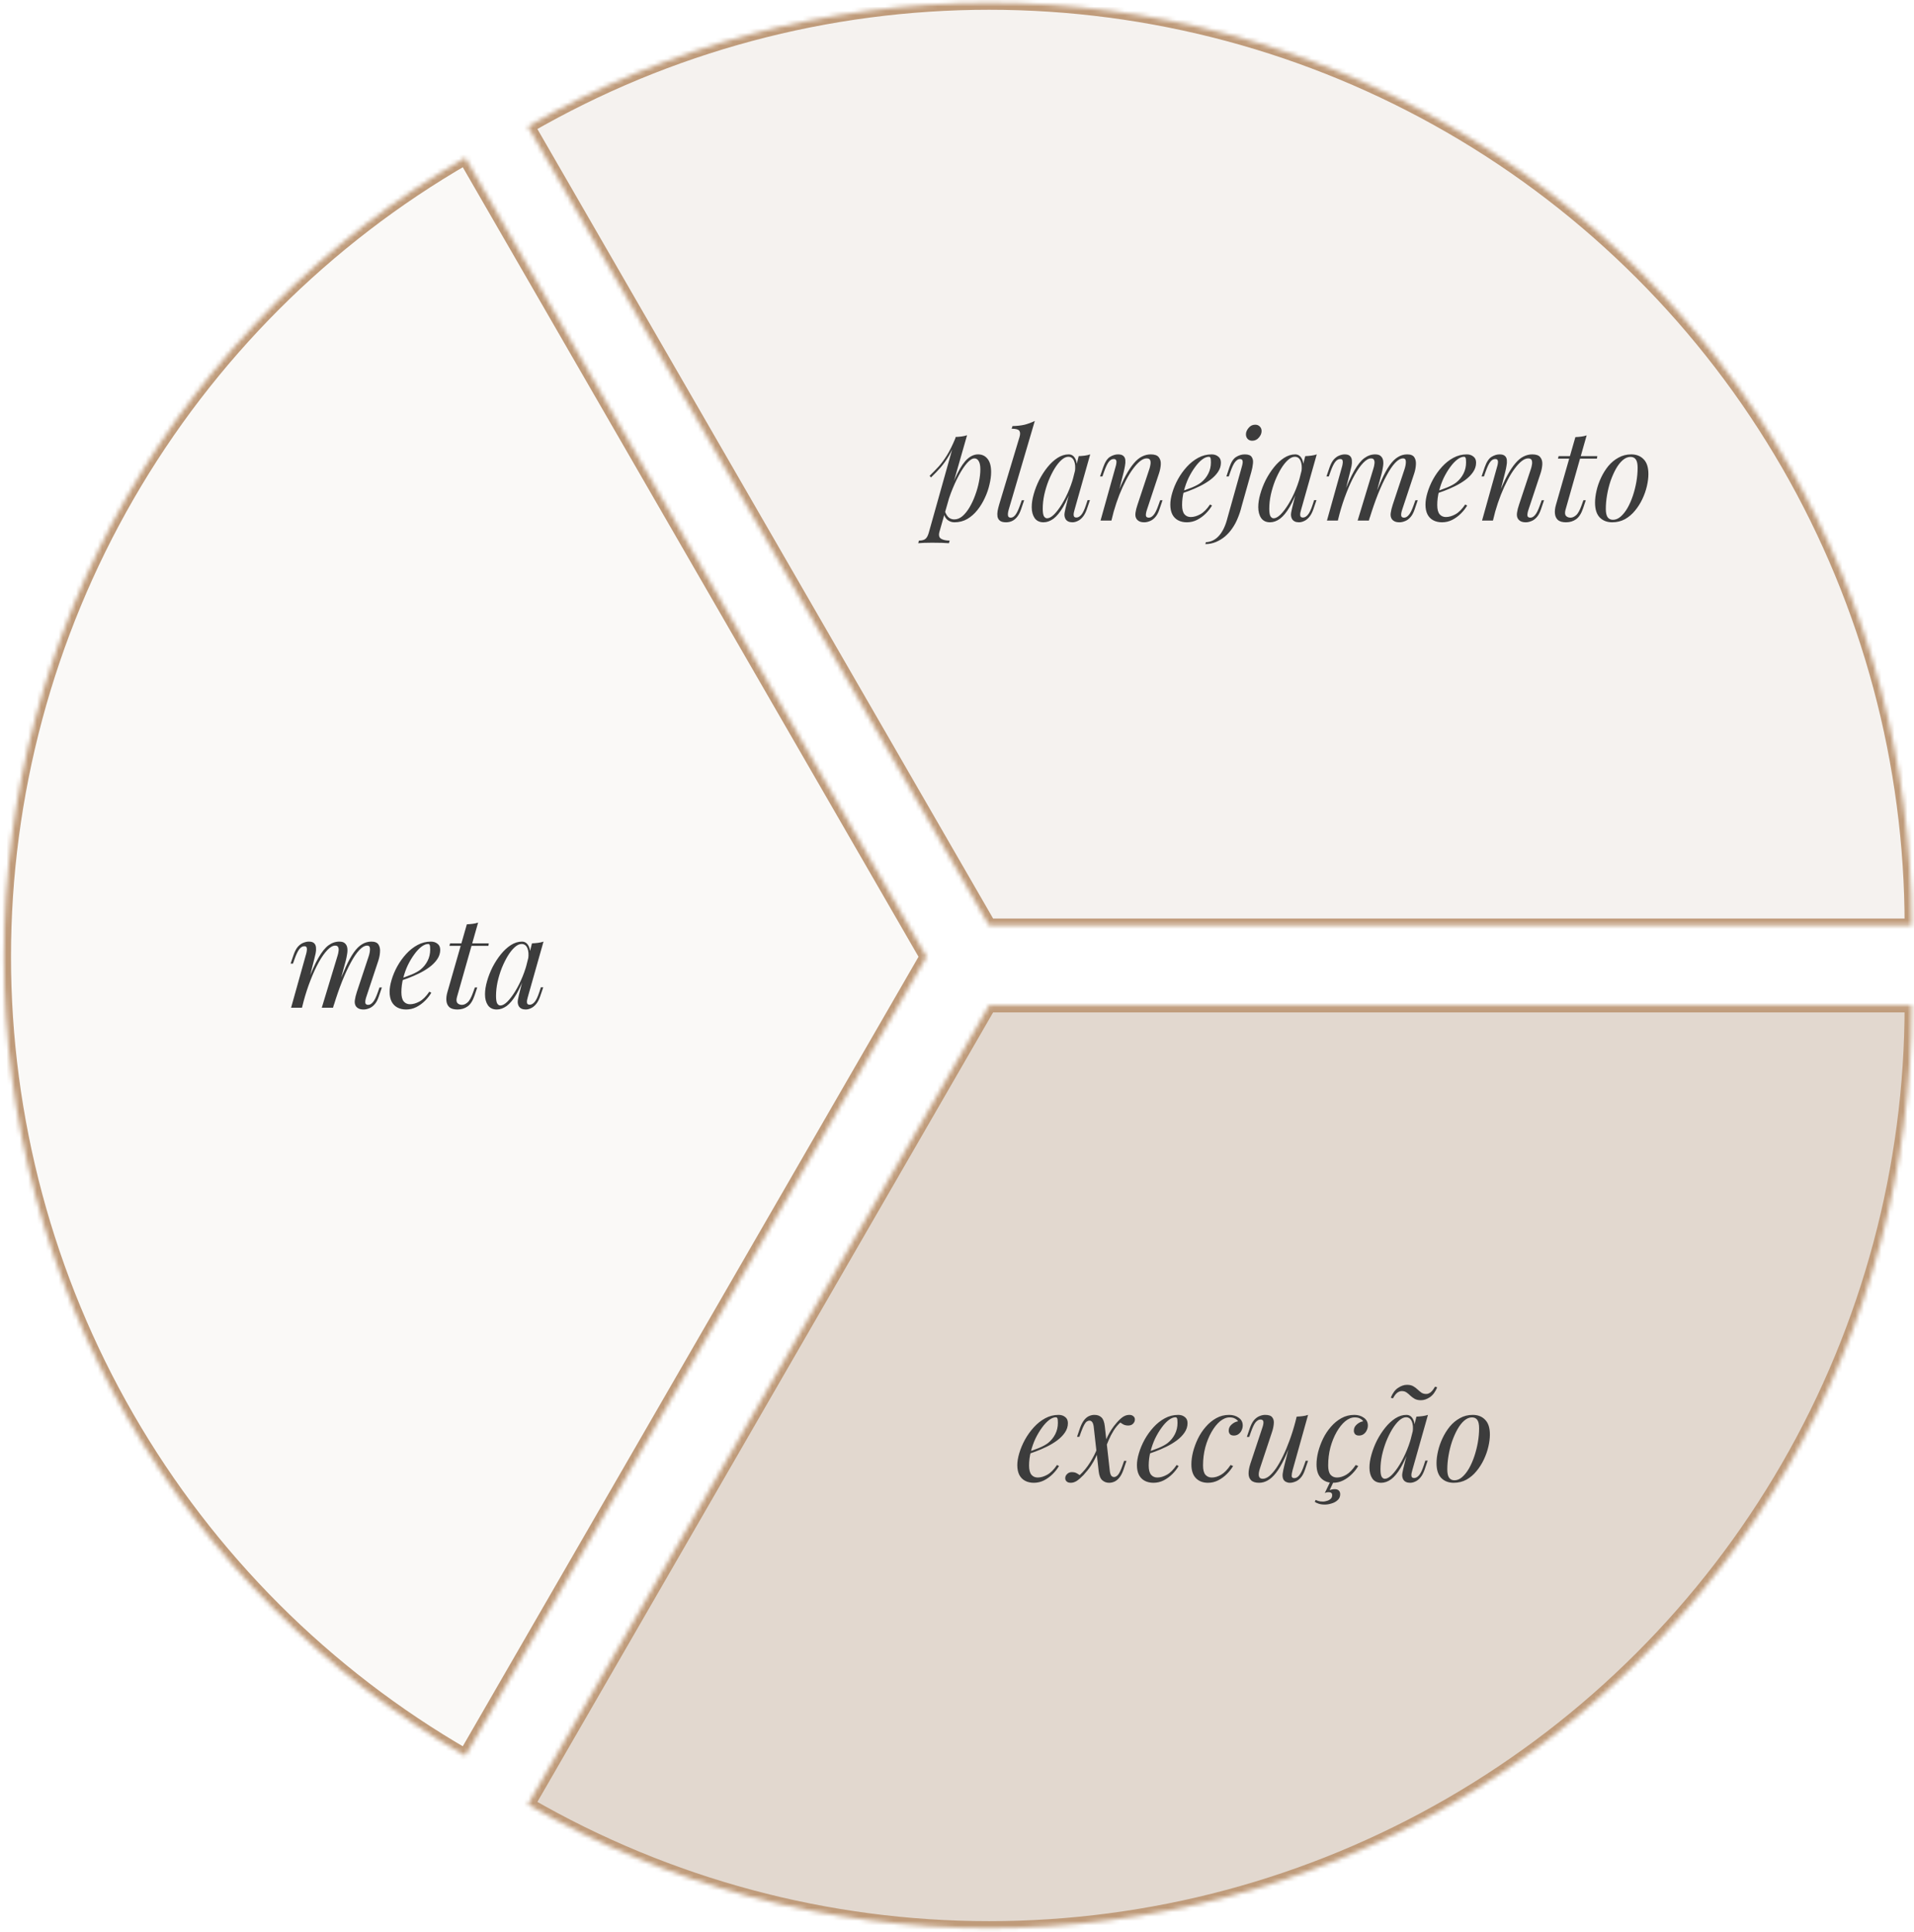<svg xmlns="http://www.w3.org/2000/svg" width="440" height="444" viewBox="0 0 440 444" fill="none"><mask id="path-1-inside-1_28_314" fill="white"><path d="M106.963 403.538C74.728 384.927 47.96 358.159 29.349 325.924C10.738 293.689 0.94 257.122 0.94 219.901C0.94 182.679 10.738 146.113 29.349 113.878C47.96 81.642 74.728 54.874 106.964 36.263L212.987 219.901L106.963 403.538Z"></path></mask><path d="M106.963 403.538C74.728 384.927 47.96 358.159 29.349 325.924C10.738 293.689 0.94 257.122 0.94 219.901C0.94 182.679 10.738 146.113 29.349 113.878C47.96 81.642 74.728 54.874 106.964 36.263L212.987 219.901L106.963 403.538Z" fill="#9F7D5E" fill-opacity="0.05" stroke="#BF9B7A" stroke-width="3.177" mask="url(#path-1-inside-1_28_314)"></path><mask id="path-2-inside-2_28_314" fill="white"><path d="M439.43 212.701C439.43 175.48 429.632 138.913 411.021 106.678C392.41 74.443 365.642 47.675 333.407 29.064C301.172 10.453 264.606 0.655 227.384 0.655C190.162 0.655 153.596 10.453 121.361 29.064L227.384 212.701H439.43Z"></path></mask><path d="M439.43 212.701C439.43 175.48 429.632 138.913 411.021 106.678C392.41 74.443 365.642 47.675 333.407 29.064C301.172 10.453 264.606 0.655 227.384 0.655C190.162 0.655 153.596 10.453 121.361 29.064L227.384 212.701H439.43Z" fill="#9F7D5E" fill-opacity="0.1" stroke="#BF9B7A" stroke-width="3.177" mask="url(#path-2-inside-2_28_314)"></path><mask id="path-3-inside-3_28_314" fill="white"><path d="M439.43 231.099C439.43 268.321 429.632 304.887 411.021 337.122C392.41 369.357 365.642 396.125 333.407 414.736C301.172 433.347 264.606 443.145 227.384 443.145C190.162 443.145 153.596 433.347 121.361 414.736L227.384 231.099L439.43 231.099Z"></path></mask><path d="M439.43 231.099C439.43 268.321 429.632 304.887 411.021 337.122C392.41 369.357 365.642 396.125 333.407 414.736C301.172 433.347 264.606 443.145 227.384 443.145C190.162 443.145 153.596 433.347 121.361 414.736L227.384 231.099L439.43 231.099Z" fill="#9F7D5E" fill-opacity="0.3" stroke="#BF9B7A" stroke-width="3.177" mask="url(#path-3-inside-3_28_314)"></path><path d="M69.42 231.619H66.915L70.371 219.266C70.428 219.093 70.476 218.873 70.515 218.604C70.572 218.316 70.572 218.057 70.515 217.826C70.457 217.596 70.275 217.481 69.968 217.481C69.545 217.481 69.161 217.702 68.816 218.143C68.47 218.585 68.105 219.343 67.722 220.418L67.347 221.483H66.8L67.52 219.381C67.808 218.575 68.144 217.961 68.528 217.539C68.931 217.116 69.344 216.828 69.766 216.675C70.207 216.502 70.62 216.416 71.004 216.416C71.58 216.416 71.993 216.55 72.242 216.819C72.492 217.068 72.626 217.404 72.645 217.826C72.684 218.23 72.655 218.662 72.559 219.122C72.463 219.583 72.357 220.024 72.242 220.447L69.42 231.619ZM77.569 219.756C77.704 219.353 77.79 218.969 77.828 218.604C77.886 218.239 77.857 217.942 77.742 217.711C77.646 217.462 77.416 217.337 77.051 217.337C76.513 217.337 75.918 217.673 75.266 218.345C74.632 218.997 73.98 219.919 73.308 221.109C72.655 222.28 72.022 223.653 71.407 225.227C70.793 226.782 70.246 228.452 69.766 230.237L70.716 225.63C71.599 223.326 72.425 221.503 73.192 220.159C73.96 218.815 74.728 217.855 75.496 217.279C76.283 216.703 77.118 216.416 78.001 216.416C78.615 216.416 79.057 216.56 79.326 216.847C79.614 217.116 79.787 217.471 79.844 217.913C79.902 218.354 79.882 218.825 79.787 219.324C79.71 219.823 79.614 220.303 79.499 220.764L76.561 231.619H73.97L77.569 219.756ZM84.768 219.756C84.96 219.161 85.056 218.614 85.056 218.114C85.056 217.596 84.845 217.337 84.422 217.337C83.847 217.337 83.242 217.673 82.608 218.345C81.975 219.017 81.322 219.976 80.65 221.224C79.978 222.453 79.307 223.902 78.635 225.572C77.982 227.223 77.349 229.047 76.734 231.043L77.397 227.358C78.145 225.361 78.836 223.672 79.47 222.29C80.103 220.888 80.727 219.756 81.341 218.892C81.956 218.028 82.589 217.404 83.242 217.02C83.894 216.617 84.605 216.416 85.373 216.416C86.179 216.416 86.726 216.646 87.014 217.107C87.302 217.567 87.417 218.134 87.359 218.805C87.321 219.458 87.196 220.111 86.985 220.764L84.192 229.172C84 229.767 83.933 230.218 83.99 230.525C84.048 230.813 84.269 230.957 84.653 230.957C85.017 230.957 85.373 230.755 85.718 230.352C86.083 229.949 86.467 229.172 86.87 228.02L87.244 226.954H87.791L87.072 229.056C86.803 229.863 86.467 230.477 86.064 230.899C85.68 231.322 85.267 231.61 84.826 231.763C84.403 231.936 83.99 232.022 83.587 232.022C83.108 232.022 82.724 231.945 82.436 231.792C82.167 231.658 81.956 231.475 81.802 231.245C81.572 230.88 81.495 230.429 81.572 229.891C81.648 229.335 81.802 228.701 82.032 227.991L84.768 219.756ZM91.638 225.083C92.713 224.718 93.683 224.363 94.546 224.017C95.43 223.653 96.13 223.269 96.648 222.866C97.34 222.309 97.887 221.637 98.29 220.85C98.693 220.063 98.894 219.199 98.894 218.258C98.894 217.702 98.856 217.347 98.779 217.193C98.703 217.039 98.587 216.963 98.434 216.963C97.954 216.963 97.436 217.174 96.879 217.596C96.322 218.018 95.775 218.604 95.237 219.353C94.7 220.082 94.201 220.917 93.74 221.858C93.299 222.798 92.944 223.806 92.675 224.881C92.406 225.937 92.272 226.993 92.272 228.049C92.272 229.028 92.454 229.738 92.819 230.179C93.183 230.602 93.663 230.813 94.258 230.813C94.95 230.813 95.679 230.602 96.447 230.179C97.215 229.757 97.963 229.008 98.693 227.933L99.154 228.164C98.789 228.797 98.309 229.412 97.714 230.007C97.119 230.602 96.447 231.091 95.698 231.475C94.969 231.84 94.191 232.022 93.366 232.022C92.598 232.022 91.926 231.869 91.35 231.562C90.774 231.254 90.333 230.803 90.026 230.208C89.719 229.594 89.565 228.845 89.565 227.962C89.565 227.137 89.719 226.215 90.026 225.198C90.333 224.161 90.765 223.134 91.322 222.117C91.897 221.08 92.579 220.13 93.366 219.266C94.153 218.402 95.026 217.711 95.986 217.193C96.946 216.675 97.973 216.416 99.067 216.416C99.662 216.416 100.161 216.579 100.565 216.905C100.987 217.212 101.198 217.683 101.198 218.316C101.198 219.084 100.968 219.804 100.507 220.476C100.065 221.128 99.47 221.733 98.722 222.29C97.992 222.827 97.196 223.307 96.332 223.729C95.468 224.152 94.623 224.516 93.798 224.824C92.972 225.131 92.243 225.38 91.609 225.572L91.638 225.083ZM112.362 216.819L112.276 217.395H103.321L103.464 216.819H112.362ZM105.048 229.172C104.875 229.805 104.914 230.266 105.163 230.554C105.432 230.822 105.778 230.957 106.2 230.957C106.622 230.957 107.045 230.774 107.467 230.41C107.908 230.045 108.34 229.268 108.763 228.077L109.166 226.954H109.713L109.108 228.768C108.686 230.016 108.139 230.87 107.467 231.331C106.814 231.792 106.046 232.022 105.163 232.022C104.376 232.022 103.772 231.859 103.349 231.533C102.946 231.187 102.706 230.707 102.629 230.093C102.553 229.479 102.629 228.778 102.86 227.991L107.323 212.442C107.784 212.423 108.235 212.384 108.676 212.327C109.137 212.269 109.55 212.173 109.915 212.039L105.048 229.172ZM115.038 231.101C115.499 231.101 116.027 230.813 116.622 230.237C117.217 229.642 117.822 228.845 118.436 227.847C119.05 226.849 119.617 225.716 120.135 224.449C120.653 223.182 121.066 221.867 121.373 220.504L120.883 223.614C120.154 225.649 119.425 227.29 118.695 228.538C117.966 229.767 117.227 230.659 116.478 231.216C115.729 231.754 114.971 232.022 114.203 232.022C113.301 232.022 112.619 231.696 112.159 231.043C111.717 230.391 111.496 229.556 111.496 228.538C111.496 227.617 111.65 226.618 111.957 225.543C112.264 224.449 112.687 223.365 113.224 222.29C113.781 221.215 114.414 220.236 115.125 219.353C115.835 218.47 116.603 217.759 117.428 217.222C118.273 216.684 119.127 216.416 119.991 216.416C120.663 216.416 121.171 216.751 121.517 217.423C121.882 218.076 121.958 218.997 121.747 220.188L121.431 220.36C121.565 219.343 121.498 218.527 121.229 217.913C120.96 217.279 120.519 216.963 119.904 216.963C119.405 216.963 118.877 217.212 118.321 217.711C117.783 218.191 117.255 218.853 116.737 219.698C116.238 220.524 115.777 221.455 115.355 222.491C114.952 223.528 114.625 224.603 114.376 225.716C114.146 226.81 114.03 227.866 114.03 228.884C114.03 229.709 114.117 230.285 114.29 230.611C114.481 230.938 114.731 231.101 115.038 231.101ZM122.294 216.819C122.755 216.799 123.216 216.761 123.677 216.703C124.137 216.646 124.56 216.55 124.944 216.416L121.344 229.143C121.306 229.316 121.248 229.546 121.171 229.834C121.114 230.103 121.114 230.352 121.171 230.583C121.248 230.813 121.45 230.928 121.776 230.928C122.16 230.928 122.534 230.717 122.899 230.295C123.264 229.872 123.629 229.104 123.993 227.991L124.339 226.926H124.886L124.166 229.028C123.897 229.795 123.571 230.4 123.187 230.842C122.822 231.264 122.438 231.562 122.035 231.734C121.632 231.926 121.239 232.022 120.855 232.022C120.106 232.022 119.578 231.773 119.271 231.274C119.021 230.832 118.954 230.323 119.069 229.747C119.185 229.152 119.319 228.557 119.473 227.962L122.294 216.819Z" fill="#3C3C3C"></path><path d="M224.014 105.357C223.515 105.357 222.949 105.713 222.315 106.423C221.701 107.114 221.067 108.064 220.415 109.274C219.781 110.464 219.177 111.807 218.601 113.305C218.044 114.802 217.574 116.357 217.19 117.97L217.708 114.86C218.533 112.345 219.33 110.329 220.098 108.813C220.866 107.277 221.634 106.164 222.402 105.473C223.189 104.782 224.004 104.436 224.849 104.436C225.751 104.436 226.471 104.772 227.009 105.444C227.565 106.116 227.844 107.133 227.844 108.496C227.844 109.36 227.719 110.31 227.469 111.347C227.239 112.383 226.884 113.41 226.404 114.428C225.943 115.445 225.367 116.386 224.676 117.25C224.004 118.094 223.227 118.776 222.344 119.294C221.461 119.793 220.482 120.043 219.407 120.043C218.831 120.043 218.313 119.87 217.852 119.524C217.41 119.179 217.113 118.68 216.959 118.027L217.19 117.451C217.458 118.162 217.766 118.661 218.111 118.949C218.476 119.237 218.898 119.38 219.378 119.38C220.031 119.38 220.655 119.131 221.25 118.632C221.845 118.114 222.392 117.432 222.891 116.587C223.39 115.743 223.822 114.812 224.187 113.794C224.571 112.758 224.859 111.731 225.051 110.713C225.262 109.677 225.367 108.726 225.367 107.863C225.367 107.018 225.243 106.394 224.993 105.991C224.763 105.569 224.436 105.357 224.014 105.357ZM219.695 100.434C220.156 100.414 220.607 100.376 221.048 100.318C221.509 100.261 221.931 100.165 222.315 100.03L215.98 122.174C215.75 122.98 215.865 123.527 216.326 123.815C216.787 124.103 217.449 124.247 218.313 124.247L218.14 124.851C217.756 124.832 217.209 124.803 216.499 124.765C215.808 124.746 215.069 124.736 214.281 124.736C213.686 124.736 213.082 124.746 212.467 124.765C211.853 124.803 211.392 124.832 211.085 124.851L211.258 124.247C211.949 124.247 212.448 124.112 212.755 123.844C213.062 123.594 213.312 123.133 213.504 122.462L219.695 100.434ZM213.706 109.36C214.454 108.63 215.155 107.911 215.808 107.2C216.46 106.471 217.094 105.607 217.708 104.609C218.322 103.611 218.946 102.353 219.58 100.837L219.666 101.297C219.244 102.603 218.735 103.755 218.14 104.753C217.564 105.732 216.931 106.624 216.239 107.431C215.548 108.218 214.809 108.986 214.022 109.734L213.706 109.36ZM231.869 117.192C231.715 117.749 231.667 118.19 231.725 118.517C231.782 118.824 231.993 118.977 232.358 118.977C232.742 118.977 233.097 118.766 233.424 118.344C233.769 117.902 234.134 117.135 234.518 116.04L234.892 114.975H235.439L234.719 117.077C234.47 117.806 234.163 118.392 233.798 118.833C233.452 119.256 233.068 119.563 232.646 119.755C232.224 119.947 231.763 120.043 231.264 120.043C230.631 120.043 230.16 119.918 229.853 119.668C229.565 119.438 229.383 119.121 229.306 118.718C229.248 118.315 229.258 117.883 229.335 117.422C229.431 116.943 229.546 116.472 229.68 116.012L234.374 100.434C234.566 99.781 234.547 99.301 234.316 98.994C234.086 98.687 233.5 98.533 232.56 98.533L232.761 97.928C233.817 97.909 234.748 97.804 235.554 97.612C236.361 97.4 237.138 97.113 237.887 96.748L231.869 117.192ZM240.719 119.121C241.179 119.121 241.707 118.833 242.302 118.258C242.897 117.662 243.502 116.866 244.116 115.868C244.731 114.869 245.297 113.737 245.815 112.47C246.334 111.203 246.746 109.888 247.053 108.525L246.564 111.635C245.834 113.67 245.105 115.311 244.376 116.559C243.646 117.787 242.907 118.68 242.158 119.237C241.41 119.774 240.651 120.043 239.884 120.043C238.981 120.043 238.3 119.716 237.839 119.064C237.398 118.411 237.177 117.576 237.177 116.559C237.177 115.637 237.33 114.639 237.638 113.564C237.945 112.47 238.367 111.385 238.905 110.31C239.461 109.235 240.095 108.256 240.805 107.373C241.515 106.49 242.283 105.78 243.109 105.242C243.953 104.705 244.807 104.436 245.671 104.436C246.343 104.436 246.852 104.772 247.197 105.444C247.562 106.097 247.639 107.018 247.428 108.208L247.111 108.381C247.245 107.364 247.178 106.548 246.909 105.933C246.641 105.3 246.199 104.983 245.585 104.983C245.086 104.983 244.558 105.233 244.001 105.732C243.464 106.212 242.936 106.874 242.417 107.719C241.918 108.544 241.458 109.475 241.035 110.512C240.632 111.548 240.306 112.623 240.056 113.737C239.826 114.831 239.711 115.887 239.711 116.904C239.711 117.73 239.797 118.305 239.97 118.632C240.162 118.958 240.411 119.121 240.719 119.121ZM247.975 104.839C248.436 104.82 248.896 104.782 249.357 104.724C249.818 104.666 250.24 104.57 250.624 104.436L247.025 117.163C246.986 117.336 246.929 117.566 246.852 117.854C246.794 118.123 246.794 118.373 246.852 118.603C246.929 118.833 247.13 118.949 247.457 118.949C247.84 118.949 248.215 118.737 248.58 118.315C248.944 117.893 249.309 117.125 249.674 116.012L250.019 114.946H250.566L249.847 117.048C249.578 117.816 249.251 118.421 248.867 118.862C248.503 119.285 248.119 119.582 247.716 119.755C247.313 119.947 246.919 120.043 246.535 120.043C245.786 120.043 245.259 119.793 244.951 119.294C244.702 118.853 244.635 118.344 244.75 117.768C244.865 117.173 244.999 116.578 245.153 115.983L247.975 104.839ZM255.503 119.64H252.998L256.453 107.287C256.53 107.056 256.587 106.807 256.626 106.538C256.683 106.25 256.674 106.01 256.597 105.818C256.52 105.607 256.328 105.501 256.021 105.501C255.599 105.501 255.225 105.713 254.898 106.135C254.572 106.538 254.207 107.306 253.804 108.439L253.43 109.504H252.883L253.602 107.402C254.025 106.193 254.543 105.396 255.157 105.012C255.791 104.628 256.415 104.436 257.029 104.436C257.605 104.436 258.018 104.561 258.267 104.81C258.536 105.06 258.68 105.386 258.699 105.789C258.737 106.173 258.709 106.605 258.613 107.085C258.536 107.546 258.44 108.007 258.325 108.467L255.503 119.64ZM256.827 113.65C257.499 111.923 258.152 110.473 258.785 109.302C259.419 108.131 260.043 107.191 260.657 106.48C261.271 105.751 261.895 105.233 262.529 104.926C263.181 104.599 263.853 104.436 264.544 104.436C265.447 104.436 266.061 104.657 266.387 105.098C266.733 105.521 266.886 106.068 266.848 106.74C266.81 107.392 266.675 108.074 266.445 108.784L263.652 117.192C263.479 117.71 263.402 118.142 263.421 118.488C263.46 118.814 263.69 118.977 264.112 118.977C264.477 118.977 264.832 118.776 265.178 118.373C265.543 117.97 265.927 117.192 266.33 116.04L266.704 114.975H267.251L266.531 117.077C266.262 117.883 265.927 118.497 265.523 118.92C265.139 119.342 264.727 119.63 264.285 119.784C263.863 119.956 263.45 120.043 263.047 120.043C262.586 120.043 262.202 119.966 261.895 119.812C261.607 119.659 261.387 119.457 261.233 119.208C261.022 118.862 260.955 118.411 261.031 117.854C261.108 117.298 261.262 116.683 261.492 116.012L264.228 107.776C264.324 107.507 264.4 107.191 264.458 106.826C264.535 106.442 264.525 106.106 264.429 105.818C264.333 105.511 264.055 105.357 263.594 105.357C263.133 105.357 262.644 105.559 262.126 105.962C261.607 106.365 261.07 106.941 260.513 107.69C259.956 108.419 259.409 109.302 258.872 110.339C258.334 111.356 257.816 112.489 257.317 113.737C256.837 114.965 256.396 116.28 255.992 117.682L256.827 113.65ZM271.112 113.103C272.187 112.739 273.156 112.383 274.02 112.038C274.903 111.673 275.604 111.289 276.122 110.886C276.813 110.329 277.36 109.657 277.763 108.87C278.167 108.083 278.368 107.22 278.368 106.279C278.368 105.722 278.33 105.367 278.253 105.214C278.176 105.06 278.061 104.983 277.907 104.983C277.427 104.983 276.909 105.194 276.352 105.617C275.796 106.039 275.249 106.624 274.711 107.373C274.174 108.103 273.675 108.938 273.214 109.878C272.772 110.819 272.417 111.827 272.148 112.902C271.88 113.957 271.745 115.013 271.745 116.069C271.745 117.048 271.928 117.758 272.292 118.2C272.657 118.622 273.137 118.833 273.732 118.833C274.423 118.833 275.153 118.622 275.921 118.2C276.688 117.778 277.437 117.029 278.167 115.954L278.627 116.184C278.263 116.818 277.783 117.432 277.188 118.027C276.592 118.622 275.921 119.112 275.172 119.496C274.442 119.86 273.665 120.043 272.84 120.043C272.072 120.043 271.4 119.889 270.824 119.582C270.248 119.275 269.806 118.824 269.499 118.229C269.192 117.614 269.039 116.866 269.039 115.983C269.039 115.157 269.192 114.236 269.499 113.218C269.806 112.182 270.238 111.155 270.795 110.137C271.371 109.101 272.052 108.151 272.84 107.287C273.627 106.423 274.5 105.732 275.46 105.214C276.42 104.695 277.447 104.436 278.541 104.436C279.136 104.436 279.635 104.599 280.038 104.926C280.461 105.233 280.672 105.703 280.672 106.336C280.672 107.104 280.441 107.824 279.981 108.496C279.539 109.149 278.944 109.753 278.195 110.31C277.466 110.848 276.669 111.328 275.805 111.75C274.942 112.172 274.097 112.537 273.271 112.844C272.446 113.151 271.717 113.401 271.083 113.593L271.112 113.103ZM277.093 125.053L277.208 124.621C278.417 124.564 279.444 124.045 280.289 123.066C281.114 122.106 281.738 120.782 282.161 119.093L285.472 107.287C285.664 106.634 285.722 106.173 285.645 105.905C285.587 105.636 285.386 105.501 285.04 105.501C284.675 105.501 284.311 105.722 283.946 106.164C283.6 106.586 283.236 107.344 282.852 108.439L282.477 109.504H281.93L282.621 107.402C283.005 106.231 283.514 105.444 284.148 105.041C284.781 104.638 285.453 104.436 286.163 104.436C286.969 104.436 287.497 104.638 287.747 105.041C288.016 105.425 288.112 105.924 288.035 106.538C287.977 107.152 287.852 107.795 287.66 108.467L285.443 116.328C285.213 117.288 284.915 118.2 284.551 119.064C284.205 119.928 283.783 120.715 283.284 121.425C282.804 122.135 282.247 122.759 281.614 123.297C280.999 123.815 280.308 124.237 279.54 124.564C278.753 124.89 277.937 125.053 277.093 125.053ZM286.422 99.829C286.422 99.33 286.624 98.84 287.027 98.36C287.43 97.861 287.939 97.612 288.553 97.612C288.995 97.612 289.35 97.756 289.619 98.044C289.887 98.312 290.022 98.658 290.022 99.08C290.022 99.599 289.81 100.098 289.388 100.578C288.985 101.057 288.476 101.297 287.862 101.297C287.44 101.297 287.094 101.163 286.825 100.894C286.557 100.606 286.422 100.251 286.422 99.829ZM292.797 119.121C293.257 119.121 293.785 118.833 294.38 118.258C294.975 117.662 295.58 116.866 296.194 115.868C296.809 114.869 297.375 113.737 297.893 112.47C298.411 111.203 298.824 109.888 299.131 108.525L298.642 111.635C297.912 113.67 297.183 115.311 296.453 116.559C295.724 117.787 294.985 118.68 294.236 119.237C293.488 119.774 292.729 120.043 291.961 120.043C291.059 120.043 290.378 119.716 289.917 119.064C289.476 118.411 289.255 117.576 289.255 116.559C289.255 115.637 289.408 114.639 289.715 113.564C290.023 112.47 290.445 111.385 290.982 110.31C291.539 109.235 292.173 108.256 292.883 107.373C293.593 106.49 294.361 105.78 295.186 105.242C296.031 104.705 296.885 104.436 297.749 104.436C298.421 104.436 298.93 104.772 299.275 105.444C299.64 106.097 299.717 107.018 299.506 108.208L299.189 108.381C299.323 107.364 299.256 106.548 298.987 105.933C298.719 105.3 298.277 104.983 297.663 104.983C297.164 104.983 296.636 105.233 296.079 105.732C295.542 106.212 295.014 106.874 294.495 107.719C293.996 108.544 293.536 109.475 293.113 110.512C292.71 111.548 292.384 112.623 292.134 113.737C291.904 114.831 291.789 115.887 291.789 116.904C291.789 117.73 291.875 118.305 292.048 118.632C292.24 118.958 292.489 119.121 292.797 119.121ZM300.053 104.839C300.513 104.82 300.974 104.782 301.435 104.724C301.896 104.666 302.318 104.57 302.702 104.436L299.103 117.163C299.064 117.336 299.007 117.566 298.93 117.854C298.872 118.123 298.872 118.373 298.93 118.603C299.007 118.833 299.208 118.949 299.534 118.949C299.918 118.949 300.293 118.737 300.657 118.315C301.022 117.893 301.387 117.125 301.752 116.012L302.097 114.946H302.644L301.924 117.048C301.656 117.816 301.329 118.421 300.945 118.862C300.581 119.285 300.197 119.582 299.794 119.755C299.39 119.947 298.997 120.043 298.613 120.043C297.864 120.043 297.336 119.793 297.029 119.294C296.78 118.853 296.713 118.344 296.828 117.768C296.943 117.173 297.077 116.578 297.231 115.983L300.053 104.839ZM307.552 119.64H305.047L308.502 107.287C308.56 107.114 308.608 106.893 308.646 106.624C308.704 106.336 308.704 106.077 308.646 105.847C308.589 105.617 308.406 105.501 308.099 105.501C307.677 105.501 307.293 105.722 306.947 106.164C306.602 106.605 306.237 107.364 305.853 108.439L305.479 109.504H304.932L305.652 107.402C305.939 106.596 306.275 105.981 306.659 105.559C307.062 105.137 307.475 104.849 307.898 104.695C308.339 104.522 308.752 104.436 309.136 104.436C309.712 104.436 310.124 104.57 310.374 104.839C310.623 105.089 310.758 105.425 310.777 105.847C310.815 106.25 310.787 106.682 310.691 107.143C310.595 107.603 310.489 108.045 310.374 108.467L307.552 119.64ZM315.701 107.776C315.835 107.373 315.922 106.989 315.96 106.624C316.018 106.26 315.989 105.962 315.874 105.732C315.778 105.482 315.547 105.357 315.183 105.357C314.645 105.357 314.05 105.693 313.397 106.365C312.764 107.018 312.111 107.939 311.439 109.13C310.787 110.301 310.153 111.673 309.539 113.247C308.925 114.802 308.377 116.472 307.898 118.258L308.848 113.65C309.731 111.347 310.556 109.523 311.324 108.179C312.092 106.836 312.86 105.876 313.628 105.3C314.415 104.724 315.25 104.436 316.133 104.436C316.747 104.436 317.189 104.58 317.457 104.868C317.745 105.137 317.918 105.492 317.976 105.933C318.033 106.375 318.014 106.845 317.918 107.344C317.841 107.843 317.745 108.323 317.63 108.784L314.693 119.64H312.102L315.701 107.776ZM322.9 107.776C323.092 107.181 323.188 106.634 323.188 106.135C323.188 105.617 322.976 105.357 322.554 105.357C321.978 105.357 321.373 105.693 320.74 106.365C320.106 107.037 319.454 107.997 318.782 109.245C318.11 110.473 317.438 111.923 316.766 113.593C316.114 115.244 315.48 117.067 314.866 119.064L315.528 115.378C316.277 113.382 316.968 111.692 317.601 110.31C318.235 108.909 318.859 107.776 319.473 106.912C320.087 106.049 320.721 105.425 321.373 105.041C322.026 104.638 322.736 104.436 323.504 104.436C324.311 104.436 324.858 104.666 325.146 105.127C325.434 105.588 325.549 106.154 325.491 106.826C325.453 107.479 325.328 108.131 325.117 108.784L322.324 117.192C322.132 117.787 322.065 118.238 322.122 118.545C322.18 118.833 322.4 118.977 322.784 118.977C323.149 118.977 323.504 118.776 323.85 118.373C324.215 117.97 324.598 117.192 325.002 116.04L325.376 114.975H325.923L325.203 117.077C324.934 117.883 324.598 118.497 324.195 118.92C323.811 119.342 323.399 119.63 322.957 119.784C322.535 119.956 322.122 120.043 321.719 120.043C321.239 120.043 320.855 119.966 320.567 119.812C320.298 119.678 320.087 119.496 319.934 119.265C319.703 118.901 319.627 118.449 319.703 117.912C319.78 117.355 319.934 116.722 320.164 116.012L322.9 107.776ZM329.77 113.103C330.845 112.739 331.814 112.383 332.678 112.038C333.561 111.673 334.262 111.289 334.78 110.886C335.471 110.329 336.018 109.657 336.421 108.87C336.825 108.083 337.026 107.22 337.026 106.279C337.026 105.722 336.988 105.367 336.911 105.214C336.834 105.06 336.719 104.983 336.565 104.983C336.085 104.983 335.567 105.194 335.01 105.617C334.454 106.039 333.907 106.624 333.369 107.373C332.832 108.103 332.333 108.938 331.872 109.878C331.43 110.819 331.075 111.827 330.806 112.902C330.538 113.957 330.403 115.013 330.403 116.069C330.403 117.048 330.586 117.758 330.95 118.2C331.315 118.622 331.795 118.833 332.39 118.833C333.081 118.833 333.811 118.622 334.579 118.2C335.346 117.778 336.095 117.029 336.825 115.954L337.285 116.184C336.92 116.818 336.441 117.432 335.845 118.027C335.25 118.622 334.579 119.112 333.83 119.496C333.1 119.86 332.323 120.043 331.497 120.043C330.73 120.043 330.058 119.889 329.482 119.582C328.906 119.275 328.464 118.824 328.157 118.229C327.85 117.614 327.697 116.866 327.697 115.983C327.697 115.157 327.85 114.236 328.157 113.218C328.464 112.182 328.896 111.155 329.453 110.137C330.029 109.101 330.71 108.151 331.497 107.287C332.285 106.423 333.158 105.732 334.118 105.214C335.078 104.695 336.105 104.436 337.199 104.436C337.794 104.436 338.293 104.599 338.696 104.926C339.118 105.233 339.33 105.703 339.33 106.336C339.33 107.104 339.099 107.824 338.639 108.496C338.197 109.149 337.602 109.753 336.853 110.31C336.124 110.848 335.327 111.328 334.463 111.75C333.6 112.172 332.755 112.537 331.929 112.844C331.104 113.151 330.374 113.401 329.741 113.593L329.77 113.103ZM343.209 119.64H340.703L344.159 107.287C344.236 107.056 344.293 106.807 344.332 106.538C344.389 106.25 344.38 106.01 344.303 105.818C344.226 105.607 344.034 105.501 343.727 105.501C343.305 105.501 342.93 105.713 342.604 106.135C342.278 106.538 341.913 107.306 341.51 108.439L341.135 109.504H340.588L341.308 107.402C341.73 106.193 342.249 105.396 342.863 105.012C343.497 104.628 344.12 104.436 344.735 104.436C345.311 104.436 345.723 104.561 345.973 104.81C346.242 105.06 346.386 105.386 346.405 105.789C346.443 106.173 346.414 106.605 346.318 107.085C346.242 107.546 346.146 108.007 346.03 108.467L343.209 119.64ZM344.533 113.65C345.205 111.923 345.858 110.473 346.491 109.302C347.125 108.131 347.749 107.191 348.363 106.48C348.977 105.751 349.601 105.233 350.235 104.926C350.887 104.599 351.559 104.436 352.25 104.436C353.152 104.436 353.767 104.657 354.093 105.098C354.439 105.521 354.592 106.068 354.554 106.74C354.515 107.392 354.381 108.074 354.151 108.784L351.358 117.192C351.185 117.71 351.108 118.142 351.127 118.488C351.166 118.814 351.396 118.977 351.818 118.977C352.183 118.977 352.538 118.776 352.884 118.373C353.248 117.97 353.632 117.192 354.035 116.04L354.41 114.975H354.957L354.237 117.077C353.968 117.883 353.632 118.497 353.229 118.92C352.845 119.342 352.433 119.63 351.991 119.784C351.569 119.956 351.156 120.043 350.753 120.043C350.292 120.043 349.908 119.966 349.601 119.812C349.313 119.659 349.092 119.457 348.939 119.208C348.728 118.862 348.66 118.411 348.737 117.854C348.814 117.298 348.968 116.683 349.198 116.012L351.933 107.776C352.029 107.507 352.106 107.191 352.164 106.826C352.241 106.442 352.231 106.106 352.135 105.818C352.039 105.511 351.761 105.357 351.3 105.357C350.839 105.357 350.35 105.559 349.831 105.962C349.313 106.365 348.776 106.941 348.219 107.69C347.662 108.419 347.115 109.302 346.578 110.339C346.04 111.356 345.522 112.489 345.023 113.737C344.543 114.965 344.101 116.28 343.698 117.682L344.533 113.65ZM367.197 104.839L367.11 105.415H358.155L358.299 104.839H367.197ZM359.883 117.192C359.71 117.826 359.749 118.286 359.998 118.574C360.267 118.843 360.612 118.977 361.035 118.977C361.457 118.977 361.879 118.795 362.302 118.43C362.743 118.066 363.175 117.288 363.598 116.098L364.001 114.975H364.548L363.943 116.789C363.521 118.037 362.974 118.891 362.302 119.352C361.649 119.812 360.881 120.043 359.998 120.043C359.211 120.043 358.606 119.88 358.184 119.553C357.781 119.208 357.541 118.728 357.464 118.114C357.387 117.499 357.464 116.799 357.695 116.012L362.158 100.462C362.618 100.443 363.07 100.405 363.511 100.347C363.972 100.29 364.385 100.194 364.749 100.059L359.883 117.192ZM374.826 105.012C374.211 105.012 373.616 105.261 373.04 105.761C372.484 106.241 371.965 106.903 371.485 107.747C371.025 108.573 370.612 109.504 370.247 110.541C369.902 111.577 369.633 112.652 369.441 113.766C369.249 114.879 369.153 115.944 369.153 116.962C369.153 117.826 369.287 118.459 369.556 118.862C369.844 119.265 370.257 119.467 370.794 119.467C371.409 119.467 371.994 119.227 372.551 118.747C373.127 118.248 373.655 117.586 374.135 116.76C374.614 115.916 375.027 114.975 375.373 113.938C375.718 112.902 375.987 111.836 376.179 110.742C376.371 109.629 376.467 108.554 376.467 107.517C376.467 106.634 376.333 106.001 376.064 105.617C375.795 105.214 375.382 105.012 374.826 105.012ZM366.677 115.522C366.677 114.677 366.792 113.756 367.022 112.758C367.253 111.759 367.598 110.771 368.059 109.792C368.52 108.813 369.076 107.92 369.729 107.114C370.401 106.308 371.178 105.665 372.061 105.185C372.944 104.686 373.923 104.436 374.998 104.436C376.189 104.436 377.139 104.81 377.849 105.559C378.579 106.289 378.943 107.421 378.943 108.957C378.943 109.801 378.828 110.723 378.598 111.721C378.367 112.719 378.022 113.708 377.561 114.687C377.1 115.666 376.534 116.559 375.862 117.365C375.21 118.171 374.442 118.824 373.559 119.323C372.676 119.803 371.697 120.043 370.622 120.043C369.431 120.043 368.472 119.668 367.742 118.92C367.032 118.171 366.677 117.039 366.677 115.522Z" fill="#3C3C3C"></path><path d="M235.936 333.862C237.011 333.497 237.98 333.142 238.844 332.797C239.727 332.432 240.428 332.048 240.946 331.645C241.637 331.088 242.184 330.416 242.588 329.629C242.991 328.842 243.192 327.978 243.192 327.038C243.192 326.481 243.154 326.126 243.077 325.972C243 325.819 242.885 325.742 242.732 325.742C242.252 325.742 241.733 325.953 241.177 326.375C240.62 326.798 240.073 327.383 239.535 328.132C238.998 328.861 238.499 329.696 238.038 330.637C237.596 331.578 237.241 332.585 236.973 333.66C236.704 334.716 236.569 335.772 236.569 336.828C236.569 337.807 236.752 338.517 237.117 338.959C237.481 339.381 237.961 339.592 238.556 339.592C239.247 339.592 239.977 339.381 240.745 338.959C241.513 338.536 242.261 337.788 242.991 336.713L243.451 336.943C243.087 337.577 242.607 338.191 242.012 338.786C241.417 339.381 240.745 339.871 239.996 340.254C239.267 340.619 238.489 340.802 237.664 340.802C236.896 340.802 236.224 340.648 235.648 340.341C235.072 340.034 234.631 339.583 234.323 338.987C234.016 338.373 233.863 337.625 233.863 336.742C233.863 335.916 234.016 334.995 234.323 333.977C234.631 332.941 235.063 331.914 235.619 330.896C236.195 329.86 236.877 328.909 237.664 328.046C238.451 327.182 239.324 326.491 240.284 325.972C241.244 325.454 242.271 325.195 243.365 325.195C243.96 325.195 244.459 325.358 244.862 325.684C245.285 325.991 245.496 326.462 245.496 327.095C245.496 327.863 245.265 328.583 244.805 329.255C244.363 329.908 243.768 330.512 243.019 331.069C242.29 331.606 241.493 332.086 240.63 332.509C239.766 332.931 238.921 333.296 238.096 333.603C237.27 333.91 236.541 334.16 235.907 334.352L235.936 333.862ZM255.134 338.152C255.211 338.652 255.326 338.997 255.479 339.189C255.652 339.381 255.863 339.477 256.113 339.477C256.401 339.477 256.698 339.314 257.005 338.987C257.313 338.642 257.658 337.922 258.042 336.828L258.416 335.762H258.963L258.244 337.865C257.975 338.632 257.658 339.227 257.293 339.65C256.948 340.072 256.573 340.37 256.17 340.542C255.786 340.715 255.383 340.802 254.961 340.802C254.366 340.802 253.848 340.61 253.406 340.226C252.965 339.842 252.686 339.151 252.571 338.152L251.419 327.844C251.342 327.345 251.218 326.999 251.045 326.807C250.891 326.615 250.69 326.519 250.44 326.519C250.248 326.519 250.047 326.587 249.836 326.721C249.644 326.855 249.442 327.114 249.231 327.498C249.02 327.882 248.78 328.439 248.511 329.169L248.137 330.234H247.59L248.309 328.132C248.597 327.364 248.914 326.769 249.26 326.347C249.605 325.924 249.979 325.627 250.383 325.454C250.786 325.281 251.189 325.195 251.592 325.195C252.264 325.195 252.801 325.387 253.204 325.771C253.608 326.135 253.867 326.827 253.982 327.844L255.134 338.152ZM257.552 326.951C256.957 327.489 256.439 328.113 255.998 328.823C255.556 329.533 255.182 330.253 254.875 330.983C254.567 331.693 254.308 332.346 254.097 332.941C254.097 332.941 254.001 332.941 253.809 332.941C253.617 332.921 253.521 332.912 253.521 332.912C253.656 332.528 253.809 332.106 253.982 331.645C254.155 331.165 254.366 330.666 254.615 330.148C254.865 329.629 255.163 329.101 255.508 328.564C255.873 328.007 256.286 327.47 256.746 326.951C257.303 326.318 257.802 325.867 258.244 325.598C258.685 325.329 259.146 325.195 259.626 325.195C259.99 325.195 260.288 325.291 260.518 325.483C260.768 325.675 260.893 325.934 260.893 326.26C260.893 326.625 260.749 326.951 260.461 327.239C260.192 327.508 259.827 327.642 259.367 327.642C258.944 327.642 258.579 327.566 258.272 327.412C257.965 327.239 257.725 327.086 257.552 326.951ZM248.194 339.045C249.096 338.22 249.893 337.25 250.584 336.137C251.275 335.023 251.803 333.996 252.168 333.056C252.168 333.056 252.245 333.075 252.398 333.113C252.571 333.152 252.657 333.171 252.657 333.171C252.465 333.689 252.216 334.265 251.909 334.899C251.621 335.532 251.246 336.194 250.786 336.885C250.325 337.577 249.759 338.287 249.087 339.016C248.511 339.611 247.993 340.062 247.532 340.37C247.071 340.658 246.62 340.802 246.179 340.802C245.756 340.802 245.44 340.706 245.228 340.514C244.998 340.322 244.883 340.062 244.883 339.736C244.883 339.371 245.027 339.055 245.315 338.786C245.603 338.498 245.958 338.354 246.38 338.354C246.822 338.354 247.186 338.431 247.474 338.584C247.762 338.738 248.002 338.892 248.194 339.045ZM263.437 333.862C264.512 333.497 265.482 333.142 266.345 332.797C267.228 332.432 267.929 332.048 268.447 331.645C269.139 331.088 269.686 330.416 270.089 329.629C270.492 328.842 270.693 327.978 270.693 327.038C270.693 326.481 270.655 326.126 270.578 325.972C270.501 325.819 270.386 325.742 270.233 325.742C269.753 325.742 269.235 325.953 268.678 326.375C268.121 326.798 267.574 327.383 267.037 328.132C266.499 328.861 266 329.696 265.539 330.637C265.098 331.578 264.743 332.585 264.474 333.66C264.205 334.716 264.071 335.772 264.071 336.828C264.071 337.807 264.253 338.517 264.618 338.959C264.982 339.381 265.462 339.592 266.057 339.592C266.749 339.592 267.478 339.381 268.246 338.959C269.014 338.536 269.762 337.788 270.492 336.713L270.953 336.943C270.588 337.577 270.108 338.191 269.513 338.786C268.918 339.381 268.246 339.871 267.497 340.254C266.768 340.619 265.99 340.802 265.165 340.802C264.397 340.802 263.725 340.648 263.149 340.341C262.573 340.034 262.132 339.583 261.825 338.987C261.518 338.373 261.364 337.625 261.364 336.742C261.364 335.916 261.518 334.995 261.825 333.977C262.132 332.941 262.564 331.914 263.12 330.896C263.696 329.86 264.378 328.909 265.165 328.046C265.952 327.182 266.825 326.491 267.785 325.972C268.745 325.454 269.772 325.195 270.866 325.195C271.461 325.195 271.96 325.358 272.364 325.684C272.786 325.991 272.997 326.462 272.997 327.095C272.997 327.863 272.767 328.583 272.306 329.255C271.864 329.908 271.269 330.512 270.521 331.069C269.791 331.606 268.995 332.086 268.131 332.509C267.267 332.931 266.422 333.296 265.597 333.603C264.771 333.91 264.042 334.16 263.408 334.352L263.437 333.862ZM282.664 325.771C281.934 325.771 281.205 326.068 280.475 326.663C279.765 327.258 279.112 328.074 278.517 329.111C277.922 330.148 277.442 331.328 277.078 332.653C276.732 333.977 276.559 335.369 276.559 336.828C276.559 337.807 276.742 338.517 277.106 338.959C277.49 339.381 277.98 339.592 278.575 339.592C279.266 339.592 279.976 339.381 280.706 338.959C281.435 338.536 282.165 337.788 282.894 336.713L283.47 336.943C283.105 337.577 282.625 338.191 282.03 338.786C281.435 339.381 280.763 339.871 280.015 340.254C279.285 340.619 278.508 340.802 277.682 340.802C276.53 340.802 275.609 340.446 274.918 339.736C274.227 339.026 273.881 337.97 273.881 336.569C273.881 335.686 274.006 334.735 274.256 333.718C274.524 332.681 274.899 331.664 275.379 330.666C275.878 329.648 276.482 328.737 277.193 327.93C277.903 327.105 278.709 326.443 279.611 325.943C280.514 325.444 281.502 325.195 282.577 325.195C283.422 325.195 284.151 325.416 284.766 325.857C285.38 326.279 285.687 326.875 285.687 327.642C285.687 328.007 285.601 328.372 285.428 328.737C285.274 329.082 285.044 329.37 284.737 329.6C284.43 329.831 284.065 329.946 283.643 329.946C283.24 329.946 282.942 329.84 282.75 329.629C282.558 329.399 282.462 329.13 282.462 328.823C282.462 328.266 282.683 327.796 283.124 327.412C283.566 327.009 284.065 326.759 284.622 326.663C284.43 326.395 284.18 326.183 283.873 326.03C283.566 325.857 283.163 325.771 282.664 325.771ZM297.223 330.435C296.532 332.355 295.87 333.977 295.237 335.302C294.603 336.626 293.97 337.692 293.336 338.498C292.722 339.304 292.088 339.89 291.436 340.254C290.802 340.619 290.14 340.802 289.449 340.802C288.604 340.802 287.99 340.61 287.606 340.226C287.222 339.842 287.03 339.323 287.03 338.671C287.03 338.018 287.165 337.279 287.433 336.454L290.226 328.046C290.418 327.47 290.486 327.028 290.428 326.721C290.37 326.414 290.15 326.26 289.766 326.26C289.401 326.26 289.036 326.462 288.671 326.865C288.326 327.268 287.952 328.046 287.548 329.197L287.174 330.263H286.627L287.347 328.161C287.635 327.354 287.971 326.74 288.355 326.318C288.758 325.896 289.171 325.608 289.593 325.454C290.034 325.281 290.447 325.195 290.831 325.195C291.676 325.195 292.232 325.396 292.501 325.8C292.789 326.183 292.895 326.683 292.818 327.297C292.76 327.911 292.616 328.554 292.386 329.226L289.65 337.461C289.113 339.074 289.324 339.88 290.284 339.88C290.745 339.88 291.234 339.679 291.752 339.275C292.271 338.853 292.799 338.258 293.336 337.49C293.874 336.703 294.402 335.772 294.92 334.697C295.457 333.603 295.966 332.394 296.446 331.069C296.945 329.725 297.396 328.285 297.799 326.75L297.223 330.435ZM297.137 337.951C297.003 338.469 296.936 338.901 296.936 339.247C296.955 339.573 297.156 339.736 297.54 339.736C297.963 339.736 298.346 339.515 298.692 339.074C299.057 338.613 299.421 337.855 299.786 336.799L300.161 335.734H300.708L299.988 337.836C299.719 338.642 299.383 339.256 298.98 339.679C298.596 340.101 298.183 340.389 297.742 340.542C297.319 340.715 296.907 340.802 296.504 340.802C296.196 340.802 295.909 340.734 295.64 340.6C295.371 340.466 295.169 340.274 295.035 340.024C294.882 339.698 294.824 339.285 294.862 338.786C294.92 338.287 295.054 337.615 295.265 336.77L298.087 325.598C298.567 325.579 299.028 325.54 299.469 325.483C299.93 325.425 300.343 325.329 300.708 325.195L297.137 337.951ZM311.43 325.771C310.701 325.771 309.971 326.068 309.242 326.663C308.532 327.258 307.879 328.074 307.284 329.111C306.689 330.148 306.209 331.328 305.844 332.653C305.499 333.977 305.326 335.369 305.326 336.828C305.326 337.807 305.508 338.517 305.873 338.959C306.257 339.381 306.746 339.592 307.341 339.592C308.033 339.592 308.743 339.381 309.472 338.959C310.202 338.536 310.931 337.788 311.661 336.713L312.237 336.943C311.872 337.577 311.392 338.191 310.797 338.786C310.202 339.381 309.53 339.871 308.781 340.254C308.052 340.619 307.274 340.802 306.449 340.802C305.297 340.802 304.376 340.446 303.685 339.736C302.993 339.026 302.648 337.97 302.648 336.569C302.648 335.686 302.773 334.735 303.022 333.718C303.291 332.681 303.665 331.664 304.145 330.666C304.644 329.648 305.249 328.737 305.959 327.93C306.67 327.105 307.476 326.443 308.378 325.943C309.28 325.444 310.269 325.195 311.344 325.195C312.189 325.195 312.918 325.416 313.532 325.857C314.147 326.279 314.454 326.875 314.454 327.642C314.454 328.007 314.367 328.372 314.195 328.737C314.041 329.082 313.811 329.37 313.504 329.6C313.196 329.831 312.832 329.946 312.409 329.946C312.006 329.946 311.709 329.84 311.517 329.629C311.325 329.399 311.229 329.13 311.229 328.823C311.229 328.266 311.449 327.796 311.891 327.412C312.333 327.009 312.832 326.759 313.388 326.663C313.196 326.395 312.947 326.183 312.64 326.03C312.333 325.857 311.929 325.771 311.43 325.771ZM306.65 340.398L305.671 342.472C305.825 342.414 306.007 342.366 306.218 342.328C306.449 342.289 306.66 342.27 306.852 342.27C307.236 342.27 307.533 342.366 307.745 342.558C307.975 342.769 308.09 343.057 308.09 343.422C308.09 343.979 307.898 344.43 307.514 344.775C307.13 345.14 306.66 345.399 306.103 345.553C305.566 345.725 305.047 345.812 304.548 345.812C304.011 345.812 303.541 345.745 303.137 345.61C302.734 345.476 302.437 345.332 302.245 345.178L302.446 344.746C302.581 344.804 302.782 344.881 303.051 344.977C303.32 345.073 303.694 345.121 304.174 345.121C304.385 345.121 304.654 345.073 304.98 344.977C305.307 344.9 305.595 344.756 305.844 344.545C306.113 344.334 306.247 344.036 306.247 343.652C306.247 343.192 305.979 342.961 305.441 342.961C305.345 342.961 305.211 342.971 305.038 342.99C304.865 343.028 304.702 343.086 304.548 343.163L305.873 340.398H306.65ZM318.359 339.88C318.82 339.88 319.348 339.592 319.943 339.016C320.538 338.421 321.143 337.625 321.757 336.626C322.372 335.628 322.938 334.496 323.456 333.229C323.974 331.962 324.387 330.647 324.694 329.284L324.205 332.394C323.475 334.428 322.746 336.07 322.016 337.317C321.287 338.546 320.548 339.439 319.799 339.995C319.051 340.533 318.292 340.802 317.524 340.802C316.622 340.802 315.941 340.475 315.48 339.823C315.038 339.17 314.818 338.335 314.818 337.317C314.818 336.396 314.971 335.398 315.278 334.323C315.586 333.229 316.008 332.144 316.545 331.069C317.102 329.994 317.736 329.015 318.446 328.132C319.156 327.249 319.924 326.539 320.749 326.001C321.594 325.464 322.448 325.195 323.312 325.195C323.984 325.195 324.493 325.531 324.838 326.203C325.203 326.855 325.28 327.777 325.069 328.967L324.752 329.14C324.886 328.122 324.819 327.306 324.55 326.692C324.282 326.059 323.84 325.742 323.226 325.742C322.727 325.742 322.199 325.991 321.642 326.491C321.105 326.971 320.577 327.633 320.058 328.477C319.559 329.303 319.099 330.234 318.676 331.271C318.273 332.307 317.947 333.382 317.697 334.496C317.467 335.59 317.352 336.646 317.352 337.663C317.352 338.488 317.438 339.064 317.611 339.391C317.803 339.717 318.052 339.88 318.359 339.88ZM325.616 325.598C326.076 325.579 326.537 325.54 326.998 325.483C327.459 325.425 327.881 325.329 328.265 325.195L324.666 337.922C324.627 338.095 324.57 338.325 324.493 338.613C324.435 338.882 324.435 339.131 324.493 339.362C324.57 339.592 324.771 339.707 325.097 339.707C325.481 339.707 325.856 339.496 326.22 339.074C326.585 338.652 326.95 337.884 327.315 336.77L327.66 335.705H328.207L327.487 337.807C327.219 338.575 326.892 339.179 326.508 339.621C326.144 340.043 325.76 340.341 325.357 340.514C324.953 340.706 324.56 340.802 324.176 340.802C323.427 340.802 322.899 340.552 322.592 340.053C322.343 339.611 322.276 339.103 322.391 338.527C322.506 337.932 322.64 337.337 322.794 336.742L325.616 325.598ZM323.456 318.284C324.032 318.284 324.502 318.39 324.867 318.601C325.251 318.812 325.587 319.062 325.875 319.35C326.163 319.618 326.451 319.858 326.739 320.069C327.046 320.281 327.42 320.386 327.862 320.386C328.207 320.386 328.543 320.261 328.87 320.012C329.215 319.743 329.551 319.311 329.877 318.716L330.396 318.86C329.954 319.916 329.388 320.674 328.697 321.135C328.006 321.595 327.324 321.826 326.652 321.826C326.076 321.826 325.597 321.72 325.213 321.509C324.848 321.298 324.522 321.058 324.234 320.789C323.946 320.501 323.648 320.252 323.341 320.041C323.053 319.829 322.688 319.724 322.247 319.724C321.901 319.724 321.556 319.849 321.21 320.098C320.884 320.348 320.557 320.78 320.231 321.394L319.713 321.25C320.154 320.175 320.721 319.417 321.412 318.975C322.103 318.514 322.784 318.284 323.456 318.284ZM338.384 325.771C337.77 325.771 337.175 326.02 336.599 326.519C336.042 326.999 335.524 327.662 335.044 328.506C334.583 329.332 334.171 330.263 333.806 331.299C333.46 332.336 333.192 333.411 333 334.524C332.808 335.638 332.712 336.703 332.712 337.721C332.712 338.584 332.846 339.218 333.115 339.621C333.403 340.024 333.816 340.226 334.353 340.226C334.967 340.226 335.553 339.986 336.11 339.506C336.686 339.007 337.213 338.344 337.693 337.519C338.173 336.674 338.586 335.734 338.931 334.697C339.277 333.66 339.546 332.595 339.738 331.501C339.93 330.387 340.026 329.312 340.026 328.276C340.026 327.393 339.891 326.759 339.623 326.375C339.354 325.972 338.941 325.771 338.384 325.771ZM330.235 336.281C330.235 335.436 330.351 334.515 330.581 333.517C330.811 332.518 331.157 331.53 331.618 330.551C332.078 329.572 332.635 328.679 333.288 327.873C333.96 327.066 334.737 326.423 335.62 325.943C336.503 325.444 337.482 325.195 338.557 325.195C339.747 325.195 340.698 325.569 341.408 326.318C342.137 327.047 342.502 328.18 342.502 329.716C342.502 330.56 342.387 331.482 342.156 332.48C341.926 333.478 341.581 334.467 341.12 335.446C340.659 336.425 340.093 337.317 339.421 338.124C338.768 338.93 338 339.583 337.117 340.082C336.234 340.562 335.255 340.802 334.18 340.802C332.99 340.802 332.03 340.427 331.301 339.679C330.591 338.93 330.235 337.797 330.235 336.281Z" fill="#3C3C3C"></path></svg>